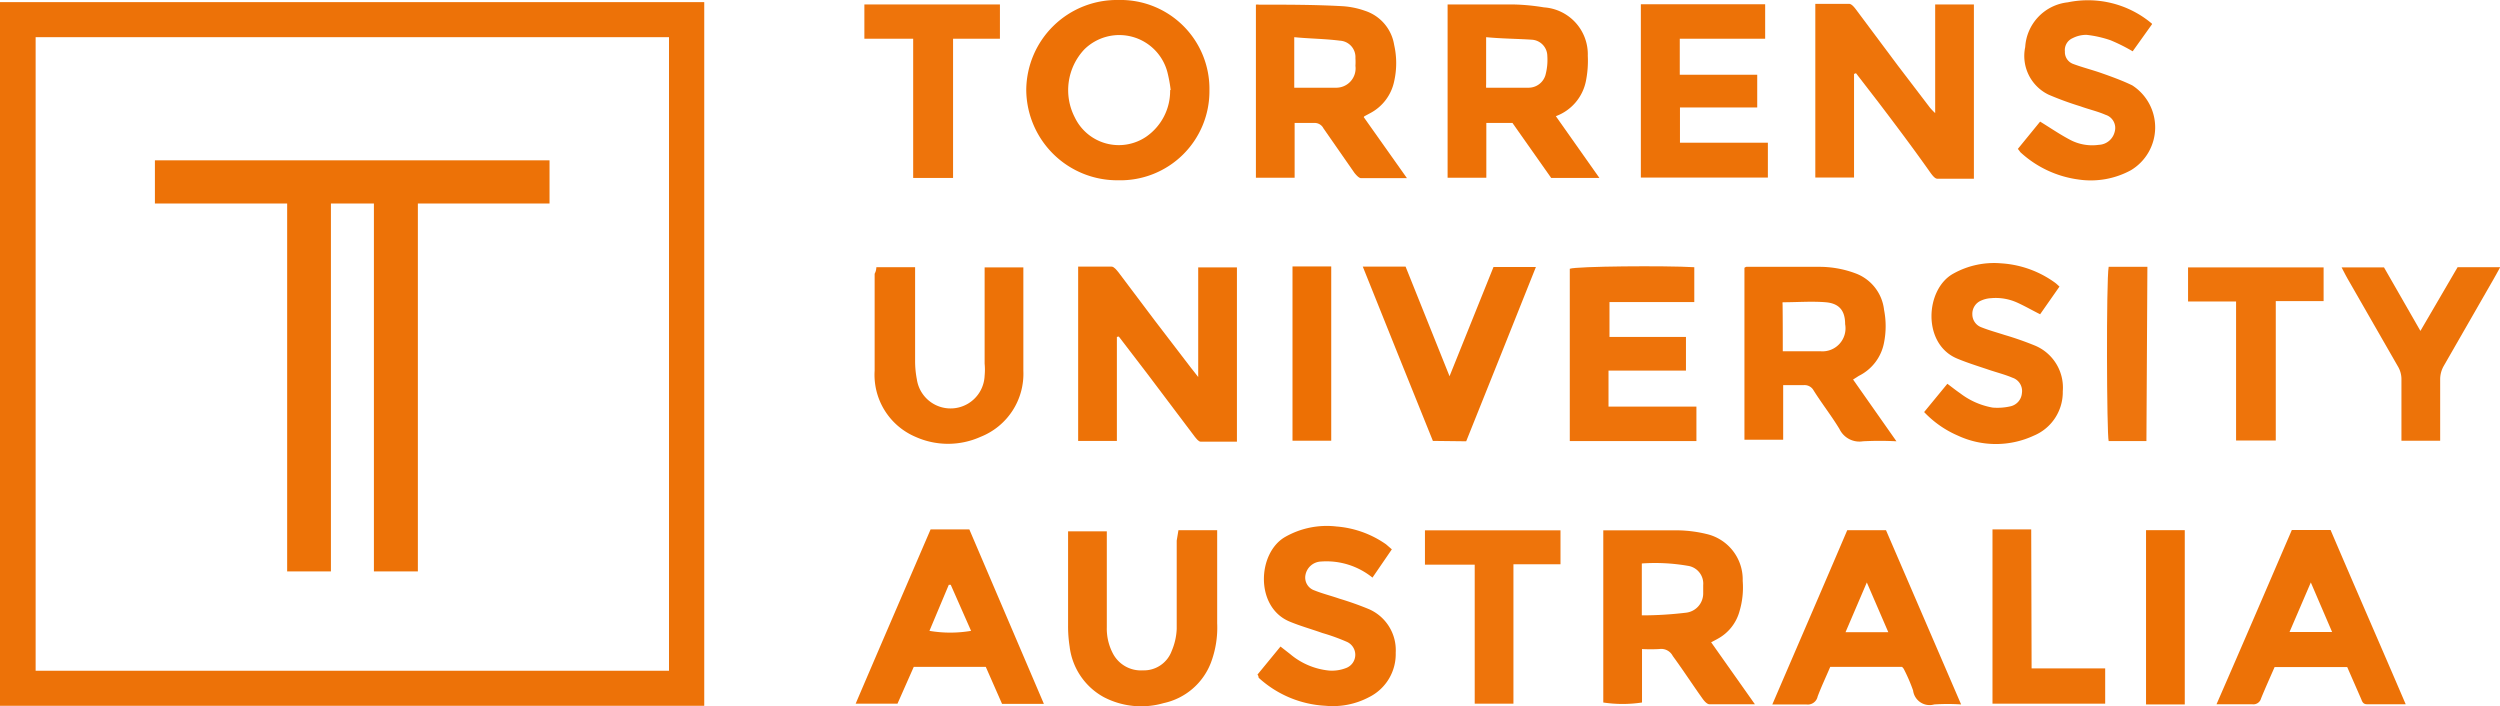 <svg xmlns="http://www.w3.org/2000/svg" viewBox="0 0 129.11 36.47"><defs><style>.cls-1{fill:#ed7208;}.cls-2{fill:#ee740a;}.cls-3{fill:#ed7207;}.cls-4{fill:#ed7308;}.cls-5{fill:#ed7106;}.cls-6{fill:#ee730a;}.cls-7{fill:#ed7309;}.cls-8{fill:#ee740b;}.cls-9{fill:#ee750d;}.cls-10{fill:#ed7004;}</style></defs><title>torrens-logo-orange</title><g id="Layer_2" data-name="Layer 2"><g id="Layer_1-2" data-name="Layer 1"><path class="cls-1" d="M0,36.45V.11H36.37V36.45ZM1.84,1.92V34.64H34.55V1.92Z"/><path class="cls-2" d="M95.75,3.82V9.17h-2V.2c.59,0,1.17,0,1.75,0,.12,0,.26.17.35.29L98,3.37l1.67,2.19a3.13,3.13,0,0,0,.27.28V.23h2v9c-.64,0-1.27,0-1.89,0-.12,0-.25-.17-.34-.29C98.83,7.69,97.92,6.48,97,5.27L95.85,3.78Z"/><path class="cls-3" d="M57.68,17.4v5.37l-1,0h-1v-9c.57,0,1.15,0,1.73,0,.12,0,.25.17.35.29C59,15.72,60.25,17.37,61.51,19l.37.47V13.81h2v9c-.61,0-1.24,0-1.87,0-.11,0-.22-.15-.31-.26L59.25,19.3l-1.47-1.92Z"/><path class="cls-4" d="M70.43,6.05,72.66,9.2c-.84,0-1.6,0-2.37,0-.11,0-.25-.16-.34-.27l-1.6-2.3a.51.51,0,0,0-.49-.28c-.33,0-.67,0-1,0V9.18h-2V.24a.62.62,0,0,1,.16,0c1.44,0,2.88,0,4.32.08a4.28,4.28,0,0,1,1.16.24A2.22,2.22,0,0,1,72,2.32,4.26,4.26,0,0,1,72,4.2a2.41,2.41,0,0,1-1.25,1.65L70.47,6S70.46,6,70.43,6.05ZM66.84,1.92V4.53c.73,0,1.44,0,2.15,0A1,1,0,0,0,70,3.4,3.08,3.08,0,0,0,70,3a.85.85,0,0,0-.81-.9C68.42,2,67.64,2,66.84,1.92Z"/><path class="cls-1" d="M90.63,36.37c-.87,0-1.61,0-2.35,0-.12,0-.26-.16-.34-.27-.53-.74-1-1.47-1.55-2.22a.67.67,0,0,0-.7-.36,8.63,8.63,0,0,1-.89,0v2.76a6.7,6.7,0,0,1-2,0V27.39l.37,0c1.19,0,2.38,0,3.56,0a6.74,6.74,0,0,1,1.41.19A2.41,2.41,0,0,1,90,30a4.27,4.27,0,0,1-.16,1.55A2.31,2.31,0,0,1,88.69,33l-.32.17ZM84.79,29.1v2.68c.79,0,1.55-.05,2.3-.14a1,1,0,0,0,.87-1c0-.14,0-.28,0-.42a.93.93,0,0,0-.8-1A9.88,9.88,0,0,0,84.79,29.1Z"/><path class="cls-5" d="M95.7,19.6l2.24,3.19a16.45,16.45,0,0,0-1.73,0A1.14,1.14,0,0,1,95,22.16c-.41-.68-.9-1.3-1.34-2a.53.53,0,0,0-.51-.27c-.34,0-.68,0-1.06,0v2.82h-2V13.83s.07-.05.11-.05c1.27,0,2.54,0,3.81,0a5.33,5.33,0,0,1,1.85.35A2.28,2.28,0,0,1,97.3,16a4.37,4.37,0,0,1,0,1.69A2.41,2.41,0,0,1,96,19.41Zm-3.63-1.46c.68,0,1.31,0,1.94,0a1.19,1.19,0,0,0,1.28-1.4c0-.68-.29-1.07-1-1.13s-1.48,0-2.23,0a.53.53,0,0,0,0,.12C92.07,16.5,92.07,17.29,92.07,18.14Z"/><path class="cls-5" d="M80.35,6,82.6,9.19H80.11l-2-2.84H76.76V9.18h-2V.23l.37,0c1,0,2,0,3,0a10.82,10.82,0,0,1,1.6.15A2.43,2.43,0,0,1,82,2.88a5.31,5.31,0,0,1-.1,1.32A2.44,2.44,0,0,1,80.35,6Zm-3.6-4.08V4.35a1.13,1.13,0,0,0,0,.18c.74,0,1.47,0,2.19,0a.91.91,0,0,0,.87-.64,3,3,0,0,0,.1-1,.85.85,0,0,0-.81-.84C78.36,2,77.58,2,76.75,1.92Z"/><path class="cls-5" d="M62.46,4.66a4.6,4.6,0,0,1-4.71,4.65A4.7,4.7,0,0,1,53,4.64,4.68,4.68,0,0,1,57.76,0,4.59,4.59,0,0,1,62.46,4.66Zm-2,0a7.25,7.25,0,0,0-.17-.93A2.57,2.57,0,0,0,56,2.55a3.07,3.07,0,0,0-.49,3.52,2.52,2.52,0,0,0,3.67,1A2.87,2.87,0,0,0,60.43,4.64Z"/><path class="cls-6" d="M87.5,13.8v1.8H83.12v1.8h3.95v1.74h-4V21h4.54v1.78H81.07v-8.9C81.4,13.75,86,13.71,87.5,13.8Z"/><path class="cls-3" d="M91.3,7.37v1.8H84.74V.22h6.42V2H86.75V3.86h4V5.55H86.76V7.37Z"/><path class="cls-3" d="M53.91,36.35H51.75l-.84-1.91H47.19l-.84,1.9H44.19c1.28-3,2.58-6,3.87-9h2ZM49.1,30.2H49l-1,2.38a6.4,6.4,0,0,0,2.15,0Z"/><path class="cls-5" d="M94.52,34.44c-.22.52-.45,1-.65,1.53a.52.52,0,0,1-.59.41c-.55,0-1.11,0-1.75,0,1.29-3,2.59-6,3.87-9h2l3.88,9a10.61,10.61,0,0,0-1.39,0,.86.86,0,0,1-1.09-.72,8.76,8.76,0,0,0-.49-1.13l-.08-.09Zm3-1.79-1.11-2.57-1.1,2.57Z"/><path class="cls-3" d="M117.47,34.45c-.24.55-.48,1.08-.7,1.62a.41.41,0,0,1-.46.3h-1.84c1.31-3,2.6-6,3.89-9h2c1.28,3,2.57,5.94,3.88,9h-2c-.18,0-.24-.11-.29-.25l-.73-1.67Zm1.87-4.37-1.1,2.56h2.2Z"/><path class="cls-7" d="M60.86,27.38h2c0,.14,0,.27,0,.39,0,1.47,0,2.95,0,4.42a5.13,5.13,0,0,1-.33,2.05,3.37,3.37,0,0,1-2.43,2.07A4.17,4.17,0,0,1,57,36a3.44,3.44,0,0,1-1.76-2.61,6.67,6.67,0,0,1-.08-1.09c0-1.46,0-2.92,0-4.38v-.48h2c0,.12,0,.26,0,.39V32.4a2.75,2.75,0,0,0,.3,1.32,1.63,1.63,0,0,0,1.56.9,1.53,1.53,0,0,0,1.49-1,3.21,3.21,0,0,0,.26-1.14c0-1.52,0-3,0-4.56Z"/><path class="cls-3" d="M45.26,13.8h2c0,.17,0,.33,0,.48,0,1.46,0,2.91,0,4.37a4.91,4.91,0,0,0,.09.94,1.76,1.76,0,0,0,3.5-.19,3.18,3.18,0,0,0,0-.62c0-1.49,0-3,0-4.46v-.51h2c0,.08,0,.17,0,.25,0,1.7,0,3.4,0,5.09a3.5,3.5,0,0,1-2.21,3.41,4.1,4.1,0,0,1-3.36,0,3.48,3.48,0,0,1-2.11-3.42c0-1.66,0-3.33,0-5C45.24,14,45.25,13.92,45.26,13.8Z"/><path class="cls-3" d="M111.14,1.25l-1,1.4A9.11,9.11,0,0,0,109,2.08a5.72,5.72,0,0,0-1.24-.28,1.55,1.55,0,0,0-.72.17.67.67,0,0,0-.4.69.65.65,0,0,0,.42.64c.48.18,1,.31,1.48.48s1.07.38,1.58.63a2.58,2.58,0,0,1-.07,4.38,4.33,4.33,0,0,1-2.71.48,5.49,5.49,0,0,1-3-1.41s-.07-.1-.13-.17l1.15-1.41c.52.32,1,.65,1.51.92a2.44,2.44,0,0,0,1.52.28.88.88,0,0,0,.82-.67.71.71,0,0,0-.47-.88c-.41-.18-.86-.28-1.3-.44a16.09,16.09,0,0,1-1.64-.6,2.22,2.22,0,0,1-1.21-2.46A2.47,2.47,0,0,1,106.79.12a5.12,5.12,0,0,1,4.22,1l.11.09S111.13,1.2,111.14,1.25Z"/><path class="cls-3" d="M64.94,34.84l1.19-1.45.5.39a3.67,3.67,0,0,0,2,.85,2,2,0,0,0,.91-.14.73.73,0,0,0,0-1.35,10.29,10.29,0,0,0-1.25-.45c-.56-.2-1.14-.36-1.69-.59-1.8-.75-1.66-3.55-.23-4.37a4.34,4.34,0,0,1,2.65-.54,5.16,5.16,0,0,1,2.56.92l.3.26-1,1.46A3.78,3.78,0,0,0,68.22,29a.85.85,0,0,0-.8.69.7.7,0,0,0,.46.8c.42.17.87.28,1.3.43a16.13,16.13,0,0,1,1.52.54,2.31,2.31,0,0,1,1.38,2.25A2.48,2.48,0,0,1,70.71,36a4,4,0,0,1-2.25.45A5.54,5.54,0,0,1,65,35S65,34.9,64.94,34.84Z"/><path class="cls-3" d="M99.37,21.28l1.2-1.46c.23.17.44.34.66.49a3.86,3.86,0,0,0,1.68.74,3,3,0,0,0,.89-.06.76.76,0,0,0,.62-.69.72.72,0,0,0-.48-.79c-.4-.17-.84-.28-1.25-.42s-1.09-.35-1.61-.57c-1.82-.75-1.66-3.59-.2-4.39a4.3,4.3,0,0,1,2.47-.53,5.29,5.29,0,0,1,2.78,1c.07.05.14.12.23.2l-1,1.43c-.42-.21-.8-.43-1.2-.61a2.68,2.68,0,0,0-1.34-.22,1.41,1.41,0,0,0-.5.12.74.74,0,0,0-.46.72.71.71,0,0,0,.46.66c.4.16.81.27,1.21.4a16.16,16.16,0,0,1,1.57.55,2.35,2.35,0,0,1,1.43,2.36,2.43,2.43,0,0,1-1.5,2.29,4.65,4.65,0,0,1-3.91,0A5.27,5.27,0,0,1,99.37,21.28Z"/><path class="cls-3" d="M74,22.77c-1.21-3-2.4-5.95-3.62-9h2.21l2.27,5.66,2.27-5.64h2.19c-1.19,3-2.4,6-3.6,9Z"/><path class="cls-7" d="M125,17.09l1.92-3.29h2.2c-.16.29-.29.53-.43.77l-2.48,4.32a1.39,1.39,0,0,0-.19.72c0,.88,0,1.77,0,2.66v.49h-2v-.48c0-.88,0-1.77,0-2.66a1.29,1.29,0,0,0-.19-.71l-2.57-4.48c-.11-.19-.21-.39-.33-.62h2.19Z"/><path class="cls-8" d="M73.59,29.16V27.39h7v1.75H78.16v7.2h-2V29.16Z"/><path class="cls-8" d="M49.22,9.19H47.16V2H44.64V.23h7V2H49.22Z"/><path class="cls-8" d="M113,15.57V13.81H120v1.74h-2.47v7.2h-2.05V15.57Z"/><path class="cls-1" d="M104.92,34.52h3.8v1.82H102.9v-9h2Z"/><path class="cls-9" d="M110.85,22.78H108.9c-.1-.33-.13-8.29,0-9h2Z"/><path class="cls-10" d="M66.75,22.76v-9h2v9Z"/><path class="cls-10" d="M110.83,27.38h2v9h-2Z"/><path class="cls-3" d="M28.38,8.28v2.23h-6.8v19H19.31v-19H17.09v19H14.83v-19H8V8.28Z"/></g></g></svg>